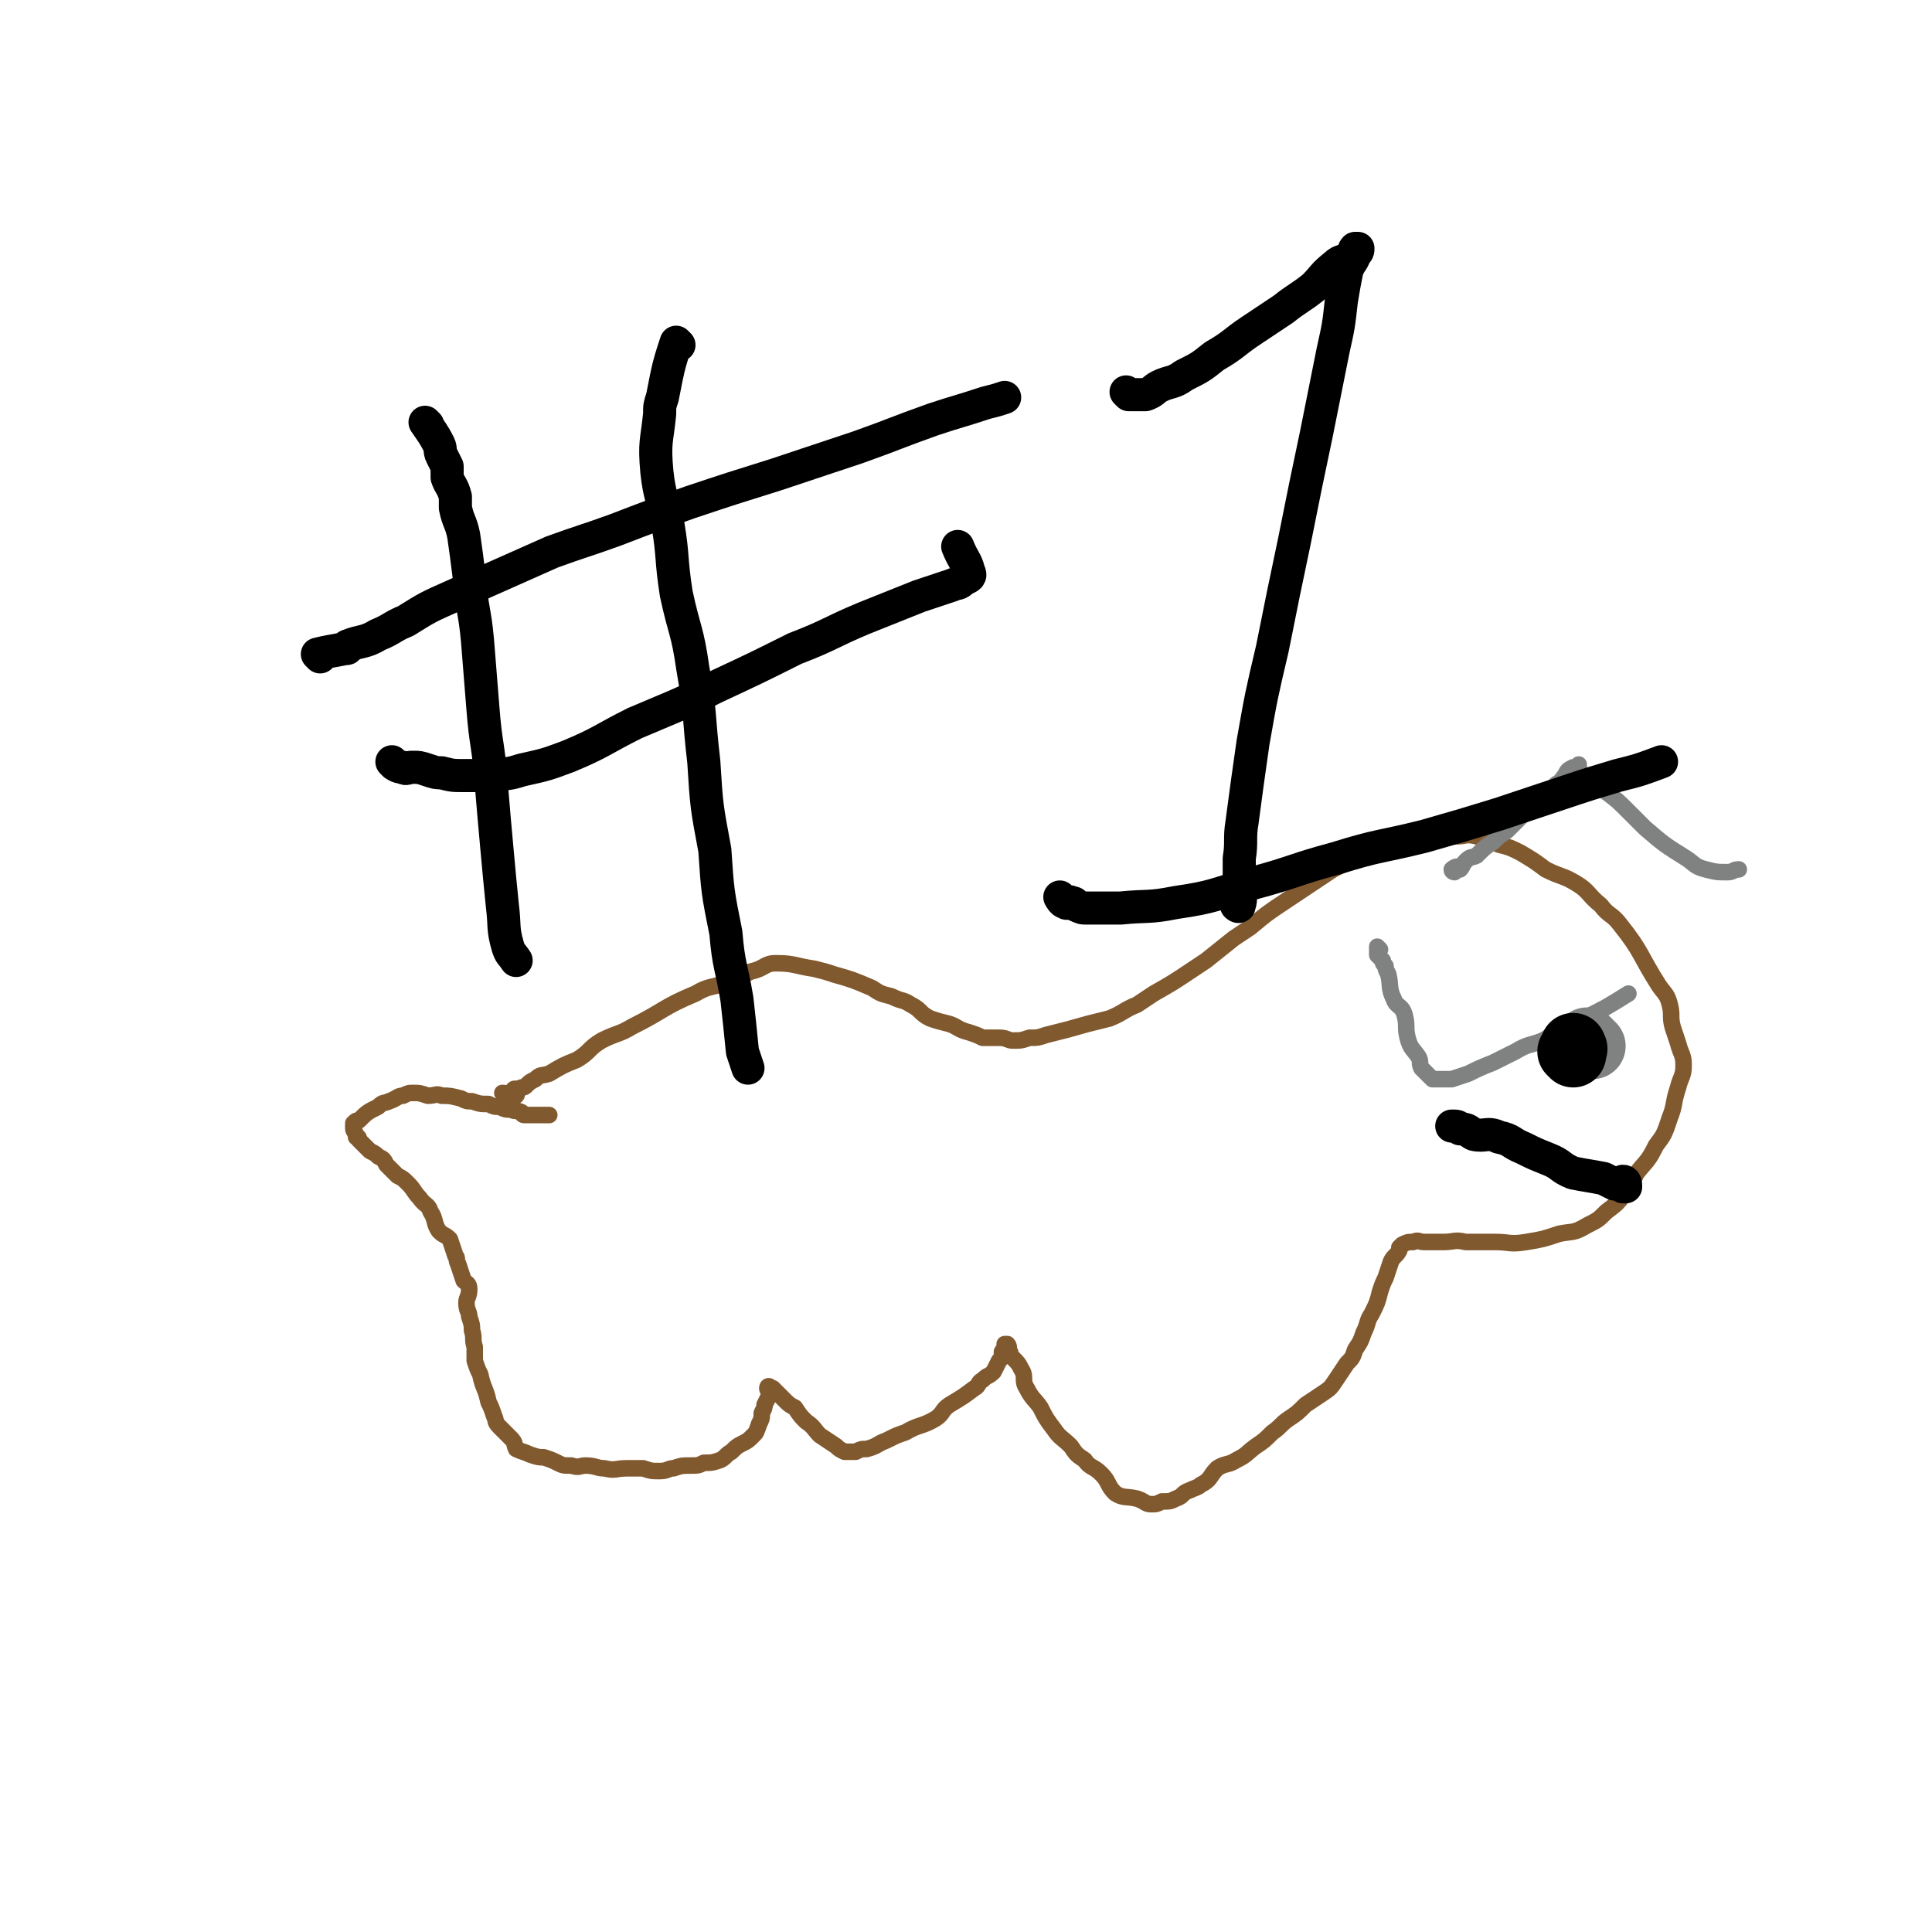 <svg viewBox='0 0 700 700' version='1.1' xmlns='http://www.w3.org/2000/svg' xmlns:xlink='http://www.w3.org/1999/xlink'><g fill='none' stroke='#81592F' stroke-width='6' stroke-linecap='round' stroke-linejoin='round'><path d='M183,397c0,0 -1,-1 -1,-1 2,0 4,1 5,1 1,-1 -2,-1 -1,-2 0,-1 1,0 3,-1 1,0 1,0 2,-1 1,-1 1,-1 3,-2 2,-2 2,-1 5,-2 5,-3 5,-3 10,-5 5,-3 4,-4 9,-7 6,-3 6,-2 11,-5 12,-6 11,-7 23,-12 5,-3 6,-2 11,-4 5,-2 5,-2 9,-4 5,-1 5,-3 9,-3 7,0 7,1 14,2 4,1 4,1 7,2 7,2 7,2 14,5 3,2 3,2 7,3 4,2 4,1 7,3 4,2 3,3 7,5 3,1 3,1 7,2 3,1 3,2 7,3 3,1 3,1 5,2 3,0 3,0 6,0 3,0 3,1 5,1 3,0 3,0 6,-1 3,0 3,0 6,-1 8,-2 8,-2 15,-4 4,-1 4,-1 8,-2 5,-2 5,-3 10,-5 3,-2 3,-2 6,-4 7,-4 7,-4 13,-8 3,-2 3,-2 6,-4 5,-4 5,-4 10,-8 3,-2 3,-2 6,-4 6,-5 6,-5 12,-9 3,-2 3,-2 6,-4 3,-2 3,-2 6,-4 3,-2 3,-2 6,-4 6,-3 6,-3 11,-6 4,-1 4,-1 7,-2 3,-1 3,-2 6,-2 7,-2 7,-2 14,-3 3,0 3,1 7,1 3,0 3,-1 7,0 4,1 4,1 8,3 4,1 4,1 8,3 5,3 5,3 9,6 6,3 6,2 11,5 5,3 4,4 9,8 3,4 4,3 7,7 8,10 7,11 14,22 2,3 3,3 4,7 1,4 0,4 1,8 1,3 1,3 2,6 1,4 2,4 2,8 0,4 -1,4 -2,8 -2,6 -1,6 -3,11 -2,6 -2,6 -5,10 -3,6 -3,5 -7,10 -2,4 -2,4 -4,7 -3,4 -3,4 -7,7 -3,3 -3,3 -7,5 -5,3 -5,2 -10,3 -6,2 -6,2 -12,3 -6,1 -6,0 -11,0 -6,0 -6,0 -11,0 -4,-1 -4,0 -8,0 -4,0 -4,0 -7,0 -2,0 -2,-1 -4,0 -2,0 -2,0 -4,1 0,0 0,0 -1,1 0,0 0,1 0,1 -1,2 -2,2 -3,4 -1,3 -1,3 -2,6 -1,2 -1,2 -2,5 -1,4 -1,4 -3,8 -2,3 -1,3 -3,7 -1,3 -1,3 -3,6 -1,3 -1,3 -3,5 -2,3 -2,3 -4,6 -2,3 -2,3 -5,5 -3,2 -3,2 -6,4 -3,3 -3,3 -6,5 -3,2 -3,3 -6,5 -3,3 -3,3 -6,5 -4,3 -3,3 -7,5 -3,2 -4,1 -7,3 -3,3 -2,4 -6,6 -1,1 -2,1 -4,2 -3,1 -2,2 -5,3 -2,1 -2,1 -5,1 -2,1 -2,1 -4,1 -2,0 -2,-1 -5,-2 -4,-1 -5,0 -8,-2 -3,-3 -2,-4 -5,-7 -3,-3 -4,-2 -6,-5 -3,-2 -3,-2 -5,-5 -3,-3 -4,-3 -6,-6 -3,-4 -3,-4 -5,-8 -2,-3 -3,-3 -5,-7 -2,-3 0,-4 -2,-7 -1,-2 -1,-2 -3,-4 -1,-1 -1,-1 -1,-2 -1,-1 0,-2 -1,-3 0,0 -1,0 -1,0 0,1 1,1 0,2 0,1 -1,0 -1,1 0,0 1,1 0,1 0,1 0,1 -1,2 -1,2 -1,2 -2,4 -2,2 -2,1 -4,3 -2,1 -1,2 -3,3 -4,3 -4,3 -9,6 -3,2 -2,3 -5,5 -5,3 -6,2 -11,5 -3,1 -3,1 -7,3 -3,1 -3,2 -7,3 -2,0 -2,0 -4,1 -2,0 -3,0 -4,0 -2,-1 -2,-1 -3,-2 -3,-2 -3,-2 -6,-4 -2,-2 -2,-3 -5,-5 -2,-2 -2,-2 -4,-5 -2,-1 -2,-1 -4,-3 -1,-1 -1,-1 -2,-2 -1,-1 -1,-1 -2,-2 0,0 0,0 -1,0 0,-1 -1,-1 -1,0 0,1 1,1 1,2 -1,2 -1,2 -2,4 0,1 0,1 -1,3 0,2 0,2 -1,4 -1,3 -1,3 -2,4 -2,2 -2,2 -4,3 -2,1 -2,1 -4,3 -2,1 -2,2 -4,3 -3,1 -3,1 -6,1 -2,1 -2,1 -5,1 -3,0 -3,0 -6,1 -2,0 -2,1 -5,1 -3,0 -3,0 -6,-1 -3,0 -3,0 -6,0 -4,0 -4,1 -8,0 -3,0 -3,-1 -7,-1 -2,0 -2,1 -5,0 -3,0 -3,0 -5,-1 -2,-1 -2,-1 -5,-2 -2,0 -2,0 -5,-1 -2,-1 -3,-1 -5,-2 -1,-2 0,-2 -2,-4 -2,-2 -2,-2 -4,-4 -2,-2 -1,-2 -2,-4 -1,-3 -1,-3 -2,-5 -1,-5 -2,-5 -3,-10 -1,-2 -1,-2 -2,-5 0,-3 0,-3 0,-5 -1,-3 0,-3 -1,-6 0,-2 0,-2 -1,-5 0,-2 -1,-2 -1,-5 0,-2 1,-2 1,-5 0,-2 -1,-2 -2,-3 -1,-3 -1,-3 -2,-6 -1,-2 0,-2 -1,-3 -1,-3 -1,-3 -2,-6 -2,-2 -2,-1 -4,-3 -2,-3 -1,-4 -3,-7 -1,-3 -2,-2 -4,-5 -2,-2 -2,-3 -4,-5 -2,-2 -2,-2 -4,-3 -2,-2 -2,-2 -4,-4 -1,-2 -1,-2 -3,-3 -1,-1 -1,-1 -3,-2 -1,-1 -1,-1 -2,-2 -1,-1 -1,-1 -2,-2 0,-1 0,-1 -1,-1 0,-2 -1,-2 -1,-3 0,0 0,0 0,-1 0,0 0,0 0,-1 1,-1 1,-1 2,-1 3,-3 3,-3 7,-5 2,-2 2,-1 4,-2 3,-1 3,-2 5,-2 2,-1 2,-1 4,-1 2,0 2,0 5,1 3,0 3,-1 5,0 3,0 3,0 7,1 2,1 2,1 4,1 3,1 3,1 6,1 2,1 2,1 4,1 2,1 2,1 4,1 2,1 2,0 4,1 0,0 0,1 1,1 4,0 4,0 9,0 '/></g>
<g fill='none' stroke='#808282' stroke-width='6' stroke-linecap='round' stroke-linejoin='round'><path d='M500,344c0,0 -1,-1 -1,-1 0,0 0,1 0,2 0,0 0,1 0,1 1,1 1,1 2,2 0,1 0,1 1,2 0,1 0,1 1,3 1,4 0,5 2,9 1,3 3,2 4,6 1,4 0,4 1,8 1,4 2,4 4,7 1,2 0,2 1,4 1,1 1,1 2,2 1,1 1,1 2,2 1,0 1,0 2,0 3,0 3,0 5,0 3,-1 3,-1 6,-2 4,-2 4,-2 9,-4 4,-2 4,-2 8,-4 5,-3 5,-2 10,-4 4,-2 3,-3 7,-4 4,-2 4,-2 8,-4 8,-4 8,-4 16,-9 '/><path d='M527,316c0,0 -1,0 -1,-1 0,0 1,-1 2,-1 0,0 0,1 1,1 1,-1 1,-2 2,-3 2,-2 2,-1 4,-2 3,-3 3,-3 6,-5 2,-2 2,-2 5,-4 3,-3 3,-3 6,-6 3,-3 3,-3 6,-6 3,-3 3,-2 6,-5 2,-1 2,-2 3,-3 1,-2 1,-2 3,-3 0,0 1,1 1,0 1,0 1,-1 1,-1 0,1 -1,2 -1,2 2,2 3,1 5,3 3,2 3,2 6,5 4,3 4,3 8,7 3,3 3,3 6,6 7,6 7,6 15,11 3,2 3,3 7,4 4,1 4,1 8,1 2,0 2,-1 4,-1 '/></g>
<g fill='none' stroke='#808282' stroke-width='24' stroke-linecap='round' stroke-linejoin='round'><path d='M576,378c0,0 -1,-1 -1,-1 0,0 2,2 2,2 0,0 -1,0 -2,0 -1,0 -1,0 -1,0 '/></g>
<g fill='none' stroke='#000000' stroke-width='24' stroke-linecap='round' stroke-linejoin='round'><path d='M570,382c0,0 -1,-1 -1,-1 0,0 1,0 1,-1 1,0 0,0 0,-1 '/></g>
<g fill='none' stroke='#000000' stroke-width='12' stroke-linecap='round' stroke-linejoin='round'><path d='M588,430c0,0 -2,-1 -1,-1 0,0 1,1 2,1 0,-1 0,-2 -1,-2 0,0 0,0 -1,1 -1,0 -1,0 -1,0 -1,0 -1,0 -1,0 -2,-1 -2,-1 -4,-2 -5,-1 -6,-1 -11,-2 -5,-2 -4,-3 -9,-5 -5,-2 -5,-2 -9,-4 -5,-2 -4,-3 -9,-4 -4,-2 -5,0 -9,-1 -2,-1 -2,-2 -5,-2 -1,-1 -1,-1 -3,-1 '/><path d='M155,154c0,0 -1,-1 -1,-1 2,3 3,4 5,8 1,2 0,2 1,4 1,2 1,2 2,4 0,2 0,2 0,4 1,3 2,3 3,7 0,2 0,2 0,4 1,5 2,5 3,10 1,7 1,7 2,15 1,12 2,12 3,23 1,12 1,13 2,25 1,13 2,13 3,27 1,12 1,12 2,23 1,11 1,11 2,21 1,8 0,8 2,15 1,3 1,2 3,5 '/><path d='M246,125c0,0 -1,-1 -1,-1 -3,9 -3,10 -5,20 -1,3 -1,3 -1,6 -1,10 -2,10 -1,21 1,9 2,9 4,19 2,12 1,12 3,25 3,14 4,13 6,27 3,17 2,17 4,34 1,16 1,16 4,32 1,15 1,15 4,30 1,12 2,12 4,24 1,9 1,9 2,19 1,3 1,3 2,6 '/><path d='M116,238c0,0 -1,-1 -1,-1 4,-1 5,-1 10,-2 1,0 1,0 1,-1 5,-2 6,-1 11,-4 5,-2 5,-3 10,-5 8,-5 8,-5 17,-9 9,-4 9,-4 18,-8 9,-4 9,-4 18,-8 11,-4 12,-4 23,-8 13,-5 13,-5 27,-10 15,-5 15,-5 31,-10 15,-5 15,-5 30,-10 14,-5 13,-5 27,-10 9,-3 10,-3 19,-6 4,-1 4,-1 7,-2 '/><path d='M143,277c0,0 -1,-1 -1,-1 1,1 2,2 4,2 1,1 2,0 3,0 3,0 3,0 6,1 3,1 3,1 5,1 4,1 4,1 8,1 4,0 4,0 9,0 6,-1 6,0 12,-2 9,-2 9,-2 17,-5 12,-5 12,-6 24,-12 14,-6 15,-6 29,-13 15,-7 15,-7 29,-14 13,-5 13,-6 25,-11 10,-4 10,-4 20,-8 6,-2 6,-2 12,-4 2,-1 2,0 4,-2 2,-1 3,-1 2,-3 -1,-4 -2,-4 -4,-9 '/><path d='M409,143c0,0 -1,-1 -1,-1 0,0 1,1 2,1 0,0 0,0 1,0 0,0 0,0 1,0 0,0 0,0 1,0 1,0 1,0 2,0 3,-1 3,-2 5,-3 4,-2 5,-1 9,-4 6,-3 6,-3 11,-7 7,-4 7,-5 13,-9 6,-4 6,-4 12,-8 5,-4 6,-4 11,-8 4,-4 3,-4 8,-8 2,-2 3,-1 6,-3 1,-1 0,-2 1,-3 0,0 1,0 1,0 0,1 0,1 -1,2 -1,3 -2,3 -3,6 -1,5 -1,5 -2,11 -1,9 -1,9 -3,18 -3,15 -3,15 -6,30 -4,19 -4,19 -8,39 -4,19 -4,19 -8,39 -4,17 -4,17 -7,34 -2,14 -2,14 -4,29 -1,6 0,7 -1,13 0,5 0,5 0,10 0,4 1,4 0,7 0,1 -1,0 -1,0 -1,-3 -1,-3 -1,-6 '/><path d='M385,326c0,0 -1,-1 -1,-1 0,0 1,2 2,2 1,1 1,-1 2,0 2,0 1,1 2,1 2,1 2,1 4,1 6,0 6,0 12,0 10,-1 10,0 20,-2 14,-2 14,-3 28,-7 15,-4 15,-5 30,-9 16,-5 16,-4 32,-8 14,-4 14,-4 27,-8 12,-4 12,-4 24,-8 9,-3 9,-3 19,-6 8,-2 8,-2 16,-5 '/></g>
</svg>